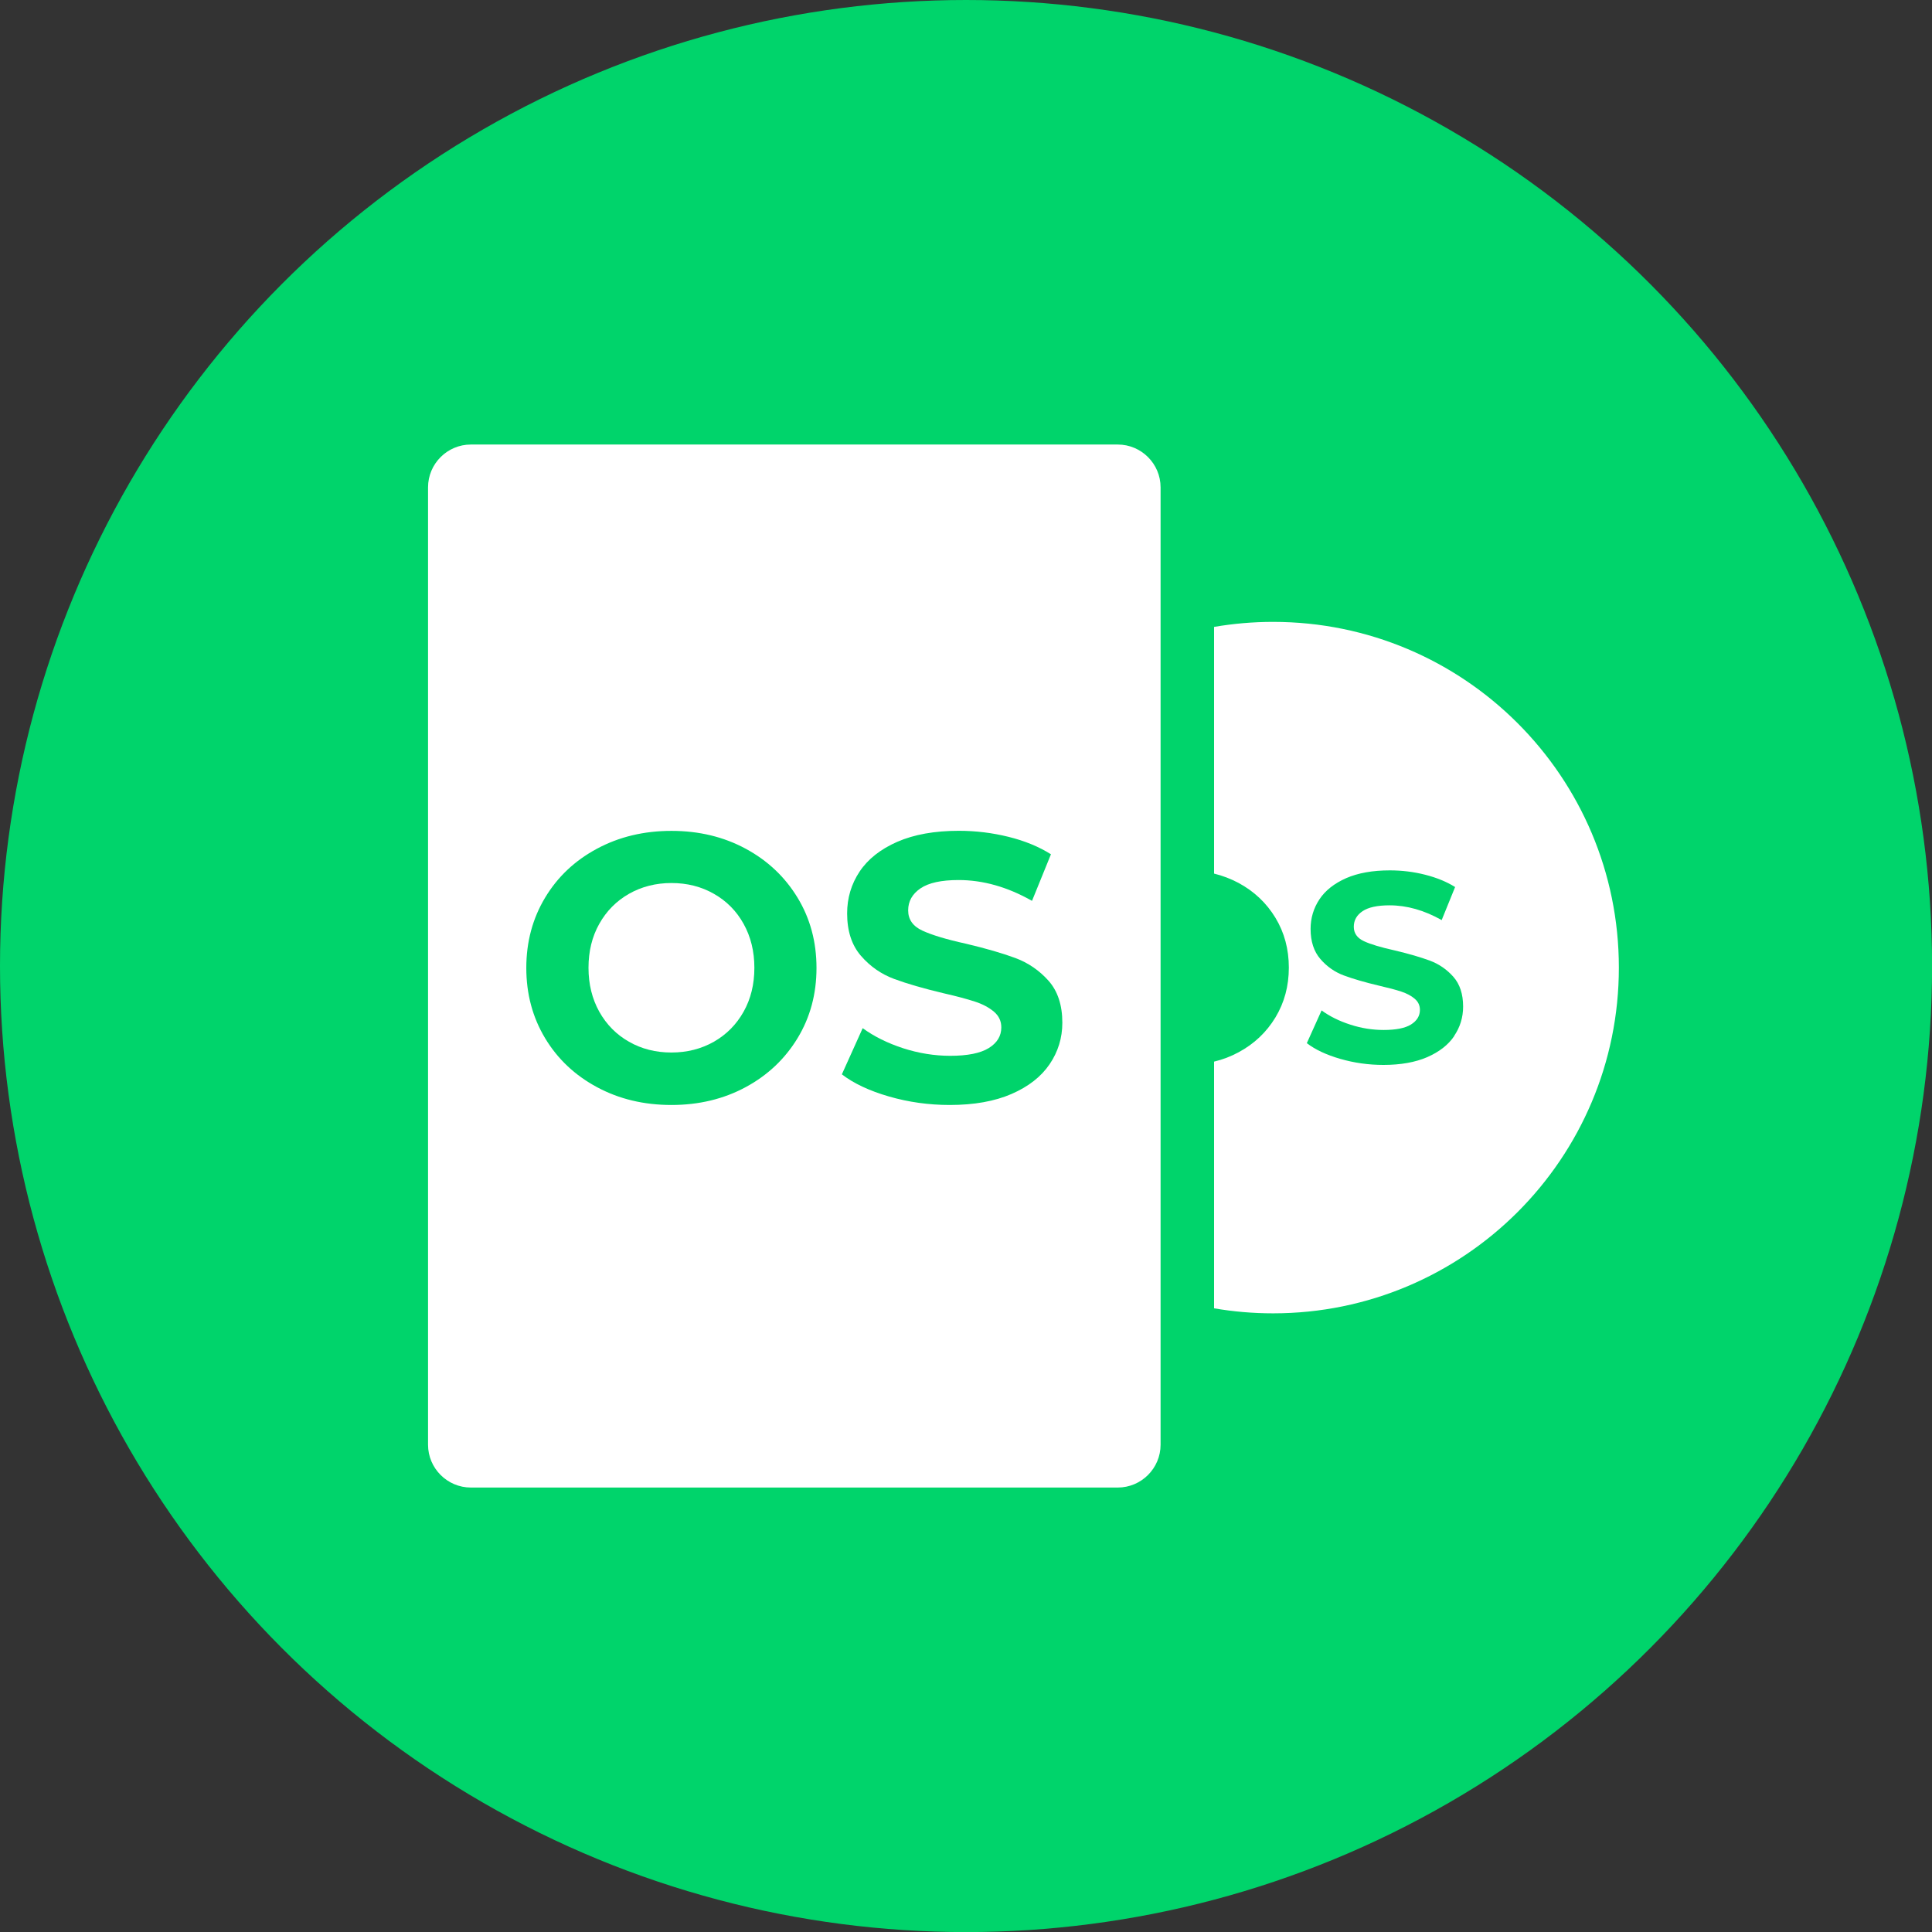 <?xml version="1.0" encoding="UTF-8"?>
<svg id="Livello_2" data-name="Livello 2" xmlns="http://www.w3.org/2000/svg" viewBox="0 0 245.99 245.99">
  <rect x="0" y="0" width="245.99" height="245.99" fill="#333333" stroke="none"/>
  <defs>
    <style>
      .cls-1 {
        fill: #fff;
      }

      .cls-2 {
        fill: #00d46b;
      }
    </style>
  </defs>
  <g id="Livello_1-2" data-name="Livello 1">
    <g>
      <circle class="cls-2" cx="123" cy="123" r="123"/>
      <g>
        <g>
          <path class="cls-1" d="M90.89,113.8c-1.61-.92-3.41-1.37-5.4-1.37s-3.79.46-5.4,1.37c-1.61.92-2.87,2.19-3.79,3.83-.92,1.64-1.37,3.5-1.37,5.59s.46,3.95,1.37,5.59c.92,1.64,2.18,2.92,3.79,3.83,1.61.92,3.41,1.37,5.4,1.37s3.79-.46,5.4-1.37c1.61-.92,2.87-2.19,3.79-3.83.92-1.64,1.37-3.5,1.37-5.59s-.46-3.95-1.37-5.59-2.18-2.92-3.79-3.83Z"/>
          <path class="cls-1" d="M142.33,56.6H59.95c-3,0-5.45,2.45-5.45,5.45v121.9c0,3,2.45,5.45,5.45,5.45h82.37c3,0,5.45-2.45,5.45-5.45V62.05c0-3-2.45-5.45-5.45-5.45ZM101.55,132.18c-1.61,2.65-3.81,4.73-6.61,6.24-2.8,1.51-5.95,2.27-9.45,2.27s-6.66-.75-9.48-2.27c-2.81-1.51-5.02-3.59-6.61-6.24-1.59-2.65-2.39-5.63-2.39-8.94s.8-6.29,2.39-8.94c1.59-2.65,3.79-4.73,6.61-6.24,2.81-1.51,5.97-2.27,9.48-2.27s6.65.76,9.45,2.27c2.8,1.51,5,3.59,6.61,6.24,1.61,2.65,2.41,5.63,2.41,8.94s-.8,6.29-2.41,8.94ZM133.64,135.5c-1.08,1.59-2.69,2.85-4.85,3.79-2.15.93-4.77,1.4-7.86,1.4-2.67,0-5.25-.36-7.74-1.08-2.49-.72-4.49-1.66-6-2.82l2.65-5.88c1.45,1.06,3.17,1.91,5.16,2.56,1.99.64,3.99.96,5.98.96,2.22,0,3.86-.33,4.92-.99,1.06-.66,1.59-1.53,1.59-2.63,0-.8-.31-1.47-.94-2-.63-.53-1.43-.96-2.41-1.28-.98-.32-2.31-.68-3.98-1.06-2.57-.61-4.68-1.22-6.32-1.83-1.64-.61-3.05-1.59-4.22-2.94-1.17-1.35-1.76-3.15-1.76-5.4,0-1.96.53-3.74,1.59-5.33,1.06-1.59,2.66-2.85,4.8-3.79,2.14-.93,4.75-1.4,7.84-1.4,2.15,0,4.26.26,6.32.77,2.06.51,3.86,1.25,5.4,2.22l-2.41,5.93c-3.12-1.77-6.24-2.65-9.35-2.65-2.19,0-3.8.35-4.85,1.06-1.04.71-1.57,1.64-1.57,2.8s.6,2.02,1.81,2.58c1.21.56,3.05,1.12,5.52,1.66,2.57.61,4.68,1.22,6.32,1.83,1.64.61,3.05,1.58,4.22,2.89,1.17,1.32,1.76,3.1,1.76,5.35,0,1.93-.54,3.69-1.62,5.28Z"/>
        </g>
        <path class="cls-1" d="M162.1,79.18c-2.56,0-5.07.22-7.52.64v31.41c1.1.27,2.14.67,3.12,1.19,1.98,1.07,3.55,2.55,4.69,4.43,1.14,1.88,1.71,4,1.71,6.35s-.57,4.46-1.71,6.35c-1.14,1.88-2.7,3.36-4.69,4.43-.98.53-2.02.93-3.12,1.19v31.41c2.44.42,4.95.64,7.52.64,24.31,0,44.02-19.71,44.02-44.02s-19.71-44.02-44.02-44.02ZM185.16,131.91c-.76,1.13-1.91,2.02-3.44,2.69-1.53.66-3.39.99-5.58.99-1.89,0-3.72-.26-5.49-.77-1.77-.51-3.19-1.18-4.26-2l1.88-4.17c1.03.75,2.25,1.36,3.66,1.81,1.41.46,2.83.68,4.24.68,1.57,0,2.74-.23,3.49-.7.75-.47,1.13-1.09,1.13-1.86,0-.57-.22-1.04-.67-1.42-.44-.38-1.02-.68-1.71-.91-.7-.23-1.64-.48-2.82-.75-1.82-.43-3.32-.87-4.48-1.3-1.16-.43-2.16-1.13-2.99-2.09-.83-.96-1.25-2.24-1.25-3.83,0-1.39.38-2.65,1.13-3.78.75-1.13,1.89-2.02,3.4-2.69,1.52-.66,3.37-.99,5.56-.99,1.53,0,3.02.18,4.48.55,1.46.37,2.74.89,3.83,1.57l-1.71,4.21c-2.21-1.25-4.43-1.88-6.64-1.88-1.55,0-2.7.25-3.44.75-.74.5-1.11,1.16-1.11,1.98s.43,1.43,1.28,1.83,2.16.79,3.92,1.18c1.82.43,3.32.87,4.48,1.3,1.16.43,2.16,1.12,2.99,2.05.83.94,1.25,2.2,1.25,3.8,0,1.37-.38,2.62-1.15,3.75Z"/>
      </g>
    </g>
  </g>
</svg>
